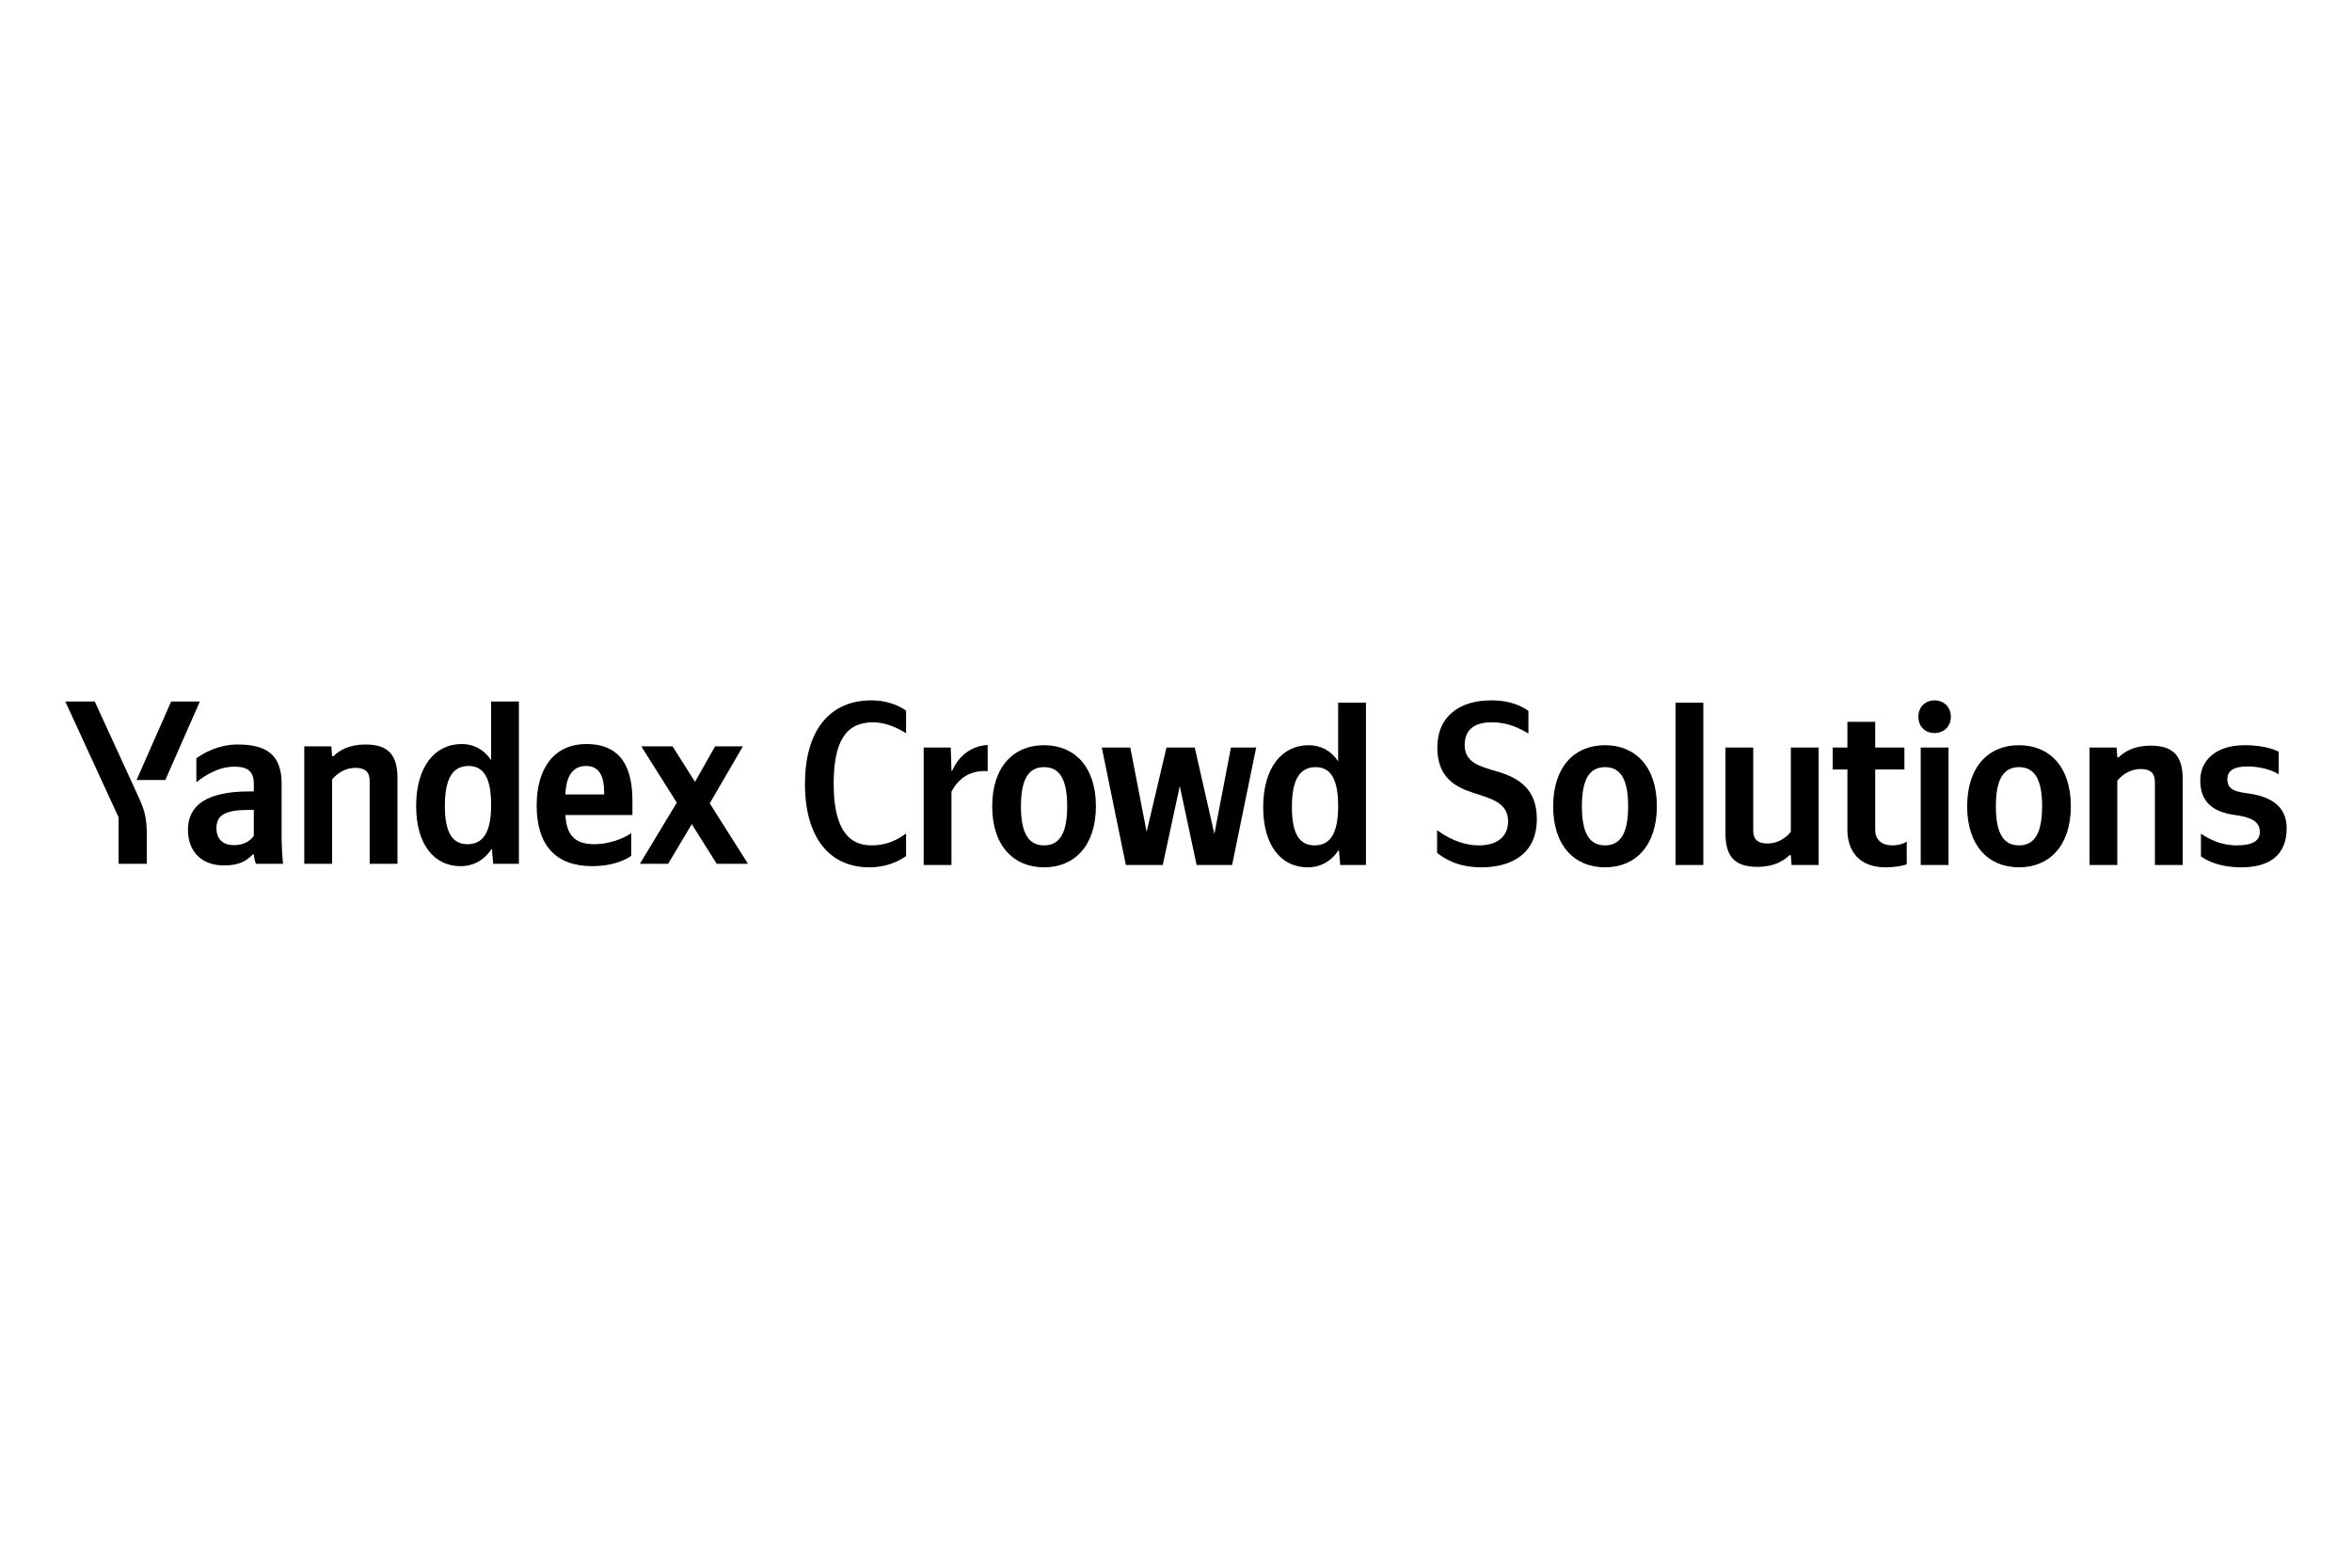 <?xml version="1.0" encoding="UTF-8"?>
<svg id="Layer_1" data-name="Layer 1" xmlns="http://www.w3.org/2000/svg" viewBox="0 0 900 600">
  <path d="M56.191,330.61h-10.814v-17.785l-20.377-44.329h11.261l15.908,34.677c3.039,6.614,4.022,8.937,4.022,16.891v10.546Zm7.061-32.085h-10.993l13.227-30.029h10.993l-13.227,30.029Zm112.967,32.979c-10.009,0-16.981-8.222-16.981-23.058,0-15.015,7.15-23.684,17.428-23.684,4.647,0,8.579,2.145,11.261,6.167v-22.433h10.635v62.114h-9.831l-.536-5.809c-2.86,4.379-6.972,6.703-11.977,6.703Zm65.333-3.932c-3.129,2.145-8.134,3.932-14.926,3.932-13.585,0-21.271-7.597-21.271-23.237,0-13.585,6.167-23.505,19.126-23.505,10.636,0,17.517,5.899,17.517,21.539v5.63h-25.65c.446,7.507,3.397,11.172,11.172,11.172,5.184,0,10.724-1.966,14.032-4.201v8.669Zm-133.792-27.616v19.662c0,3.664,.179,7.329,.536,10.993h-10.367c-.358-.894-.715-2.413-.804-3.575h-.447c-2.056,2.145-4.737,4.2-10.993,4.2-8.222,0-13.763-5.005-13.763-13.674,0-9.384,7.239-14.657,23.505-14.657h1.698v-2.86c0-4.826-2.324-6.614-7.418-6.614-5.988,0-11.172,3.217-14.568,5.988v-9.205c3.217-2.324,8.848-5.273,15.819-5.273,11.261,0,16.802,4.111,16.802,15.015Zm19.305-1.609v32.264h-10.635v-44.955h10.367l.268,3.754h.536c2.145-2.145,5.899-4.469,12.244-4.469,8.669,0,12.245,3.932,12.245,12.87v32.8h-10.636v-31.728c0-3.396-1.698-5.005-5.451-5.005-3.843,0-6.971,2.056-8.937,4.469Zm147.197,32.264l-9.562-15.194-9.027,15.194h-10.815l14.121-23.416-13.584-21.539h11.976l8.58,13.585,7.686-13.585h10.635l-12.691,21.807,14.658,23.148h-11.977Zm-94.914-37.447c-6.078,0-9.116,4.647-9.116,15.283,0,10.189,2.86,14.657,8.669,14.657,5.987,0,9.027-4.558,9.027-15.015,0-10.367-2.861-14.925-8.58-14.925Zm44.954,0c-5.094,0-7.686,3.754-7.954,10.904h14.835v-.894c0-5.63-1.608-10.01-6.881-10.01Zm-127.178,26.723v-9.92h-1.519c-9.116,0-12.78,1.787-12.78,6.971,0,3.932,2.234,6.524,6.703,6.524,3.754,0,6.256-1.609,7.597-3.575Z"/>
  <path d="M500.341,331.951c-10.01,0-16.981-8.222-16.981-23.058,0-15.015,7.149-23.684,17.427-23.684,4.648,0,8.58,2.145,11.261,6.167v-22.433h10.636v62.114h-9.831l-.537-5.809c-2.86,4.379-6.971,6.703-11.976,6.703Zm3.129-38.341c-6.078,0-9.117,4.647-9.117,15.283,0,10.189,2.861,14.657,8.669,14.657,5.988,0,9.027-4.558,9.027-15.015,0-10.367-2.86-14.925-8.579-14.925Z"/>
  <path d="M480.678,286.102l-9.206,44.955h-13.584l-6.435-30.208-6.524,30.208h-14.121l-9.206-44.955h10.904l6.256,32.264,7.597-32.264h10.814l7.507,33.068,6.346-33.068h9.653Z"/>
  <path d="M399.513,285.209c11.709,0,19.841,8.312,19.841,23.326,0,15.104-8.133,23.416-19.841,23.416-11.708,0-19.84-8.312-19.84-23.326,0-15.104,8.133-23.416,19.84-23.416Zm0,38.341c5.899,0,8.848-4.558,8.848-15.015,0-10.367-2.949-14.925-8.848-14.925-5.898,0-8.847,4.558-8.847,15.015,0,10.367,2.949,14.925,8.847,14.925Z"/>
  <path d="M364.08,302.994v28.063h-10.636v-44.955h10.368l.268,8.937h.268c2.502-5.899,7.507-9.563,13.585-9.92v10.01c-6.524-.358-10.904,2.413-13.853,7.865Z"/>
  <path d="M332.685,331.951c-15.372,0-24.667-11.529-24.667-31.906,0-19.841,8.937-31.996,25.471-31.996,5.719,0,10.367,1.877,13.227,3.932v8.669c-3.218-2.056-7.775-4.201-12.691-4.201-10.546,0-15.015,7.597-15.015,23.595,0,15.551,4.648,23.505,14.479,23.505,5.719,0,9.652-1.966,13.227-4.558v8.669c-2.77,1.877-7.329,4.29-14.032,4.29Z"/>
  <path d="M857.573,331.951c-10.368,0-15.373-4.201-15.373-4.201v-8.669c.894,.447,5.899,4.469,13.674,4.469,6.078,0,8.848-1.698,8.848-5.184,0-3.932-3.306-5.63-9.473-6.435-8.759-1.162-13.317-5.273-13.317-13.227,0-7.775,6.078-13.495,16.982-13.495,8.847,0,13.048,2.502,13.048,2.502v8.669c-.716-.536-5.094-3.039-11.977-3.039-5.004,0-7.686,1.519-7.686,4.915,0,4.29,3.754,4.826,8.223,5.452,9.027,1.251,14.478,5.362,14.478,13.227,0,10.635-6.881,15.015-17.427,15.015Z"/>
  <path d="M810.192,298.793v32.264h-10.635v-44.955h10.367l.268,3.754h.536c2.145-2.145,5.899-4.469,12.245-4.469,8.669,0,12.245,3.932,12.245,12.87v32.8h-10.636v-31.727c0-3.396-1.698-5.005-5.451-5.005-3.843,0-6.971,2.056-8.937,4.469Z"/>
  <path d="M772.574,285.209c11.708,0,19.841,8.312,19.841,23.326,0,15.104-8.134,23.416-19.841,23.416s-19.84-8.312-19.84-23.326c0-15.104,8.133-23.416,19.84-23.416Zm0,38.341c5.899,0,8.848-4.558,8.848-15.015,0-10.367-2.949-14.925-8.848-14.925-5.898,0-8.848,4.558-8.848,15.015,0,10.367,2.95,14.925,8.848,14.925Z"/>
  <path d="M740.243,280.561c-3.486,0-6.167-2.413-6.167-6.256,0-3.754,2.681-6.256,6.167-6.256s6.256,2.502,6.256,6.256c0,3.843-2.77,6.256-6.256,6.256Zm-5.273,5.541h10.635v44.955h-10.635v-44.955Z"/>
  <path d="M701.284,286.102h5.631v-9.831h10.635v9.831h11.172v8.401h-11.172v23.148c0,3.307,2.056,5.899,6.524,5.899,3.575,0,5.542-1.43,5.542-1.43v8.669s-2.95,1.162-8.134,1.162c-9.83,0-14.567-5.988-14.567-14.389v-23.058h-5.631v-8.401Z"/>
  <path d="M685.273,318.366v-32.264h10.636v44.955h-10.367l-.269-3.754h-.536c-2.145,2.145-5.899,4.469-12.245,4.469-8.668,0-12.243-3.932-12.243-12.87v-32.8h10.635v31.728c0,3.396,1.699,5.005,5.451,5.005,3.843,0,6.972-2.056,8.937-4.469Z"/>
  <path d="M651.782,268.943v62.114h-10.636v-62.114h10.636Z"/>
  <path d="M614.164,285.209c11.708,0,19.841,8.312,19.841,23.326,0,15.104-8.134,23.416-19.841,23.416s-19.84-8.312-19.84-23.326c0-15.104,8.133-23.416,19.84-23.416Zm0,38.341c5.899,0,8.848-4.558,8.848-15.015,0-10.367-2.949-14.925-8.848-14.925-5.898,0-8.848,4.558-8.848,15.015,0,10.367,2.95,14.925,8.848,14.925Z"/>
  <path d="M566.89,331.951c-9.205,0-14.3-3.396-16.981-5.541v-8.669c3.038,2.234,8.848,5.809,16.087,5.809,6.703,0,11.083-3.218,11.083-9.205,0-7.418-6.972-8.759-13.853-11.082-6.703-2.234-13.227-5.988-13.227-17.16,0-12.155,8.759-18.053,20.556-18.053,8.043,0,12.243,2.592,14.299,4.022v8.669c-3.575-2.056-7.686-4.29-14.032-4.29-7.15,0-10.367,3.217-10.367,8.759,0,6.614,5.809,8.133,12.243,10.01,8.759,2.502,15.373,6.971,15.373,18.232,0,14.3-10.993,18.5-21.182,18.5Z"/>
</svg>